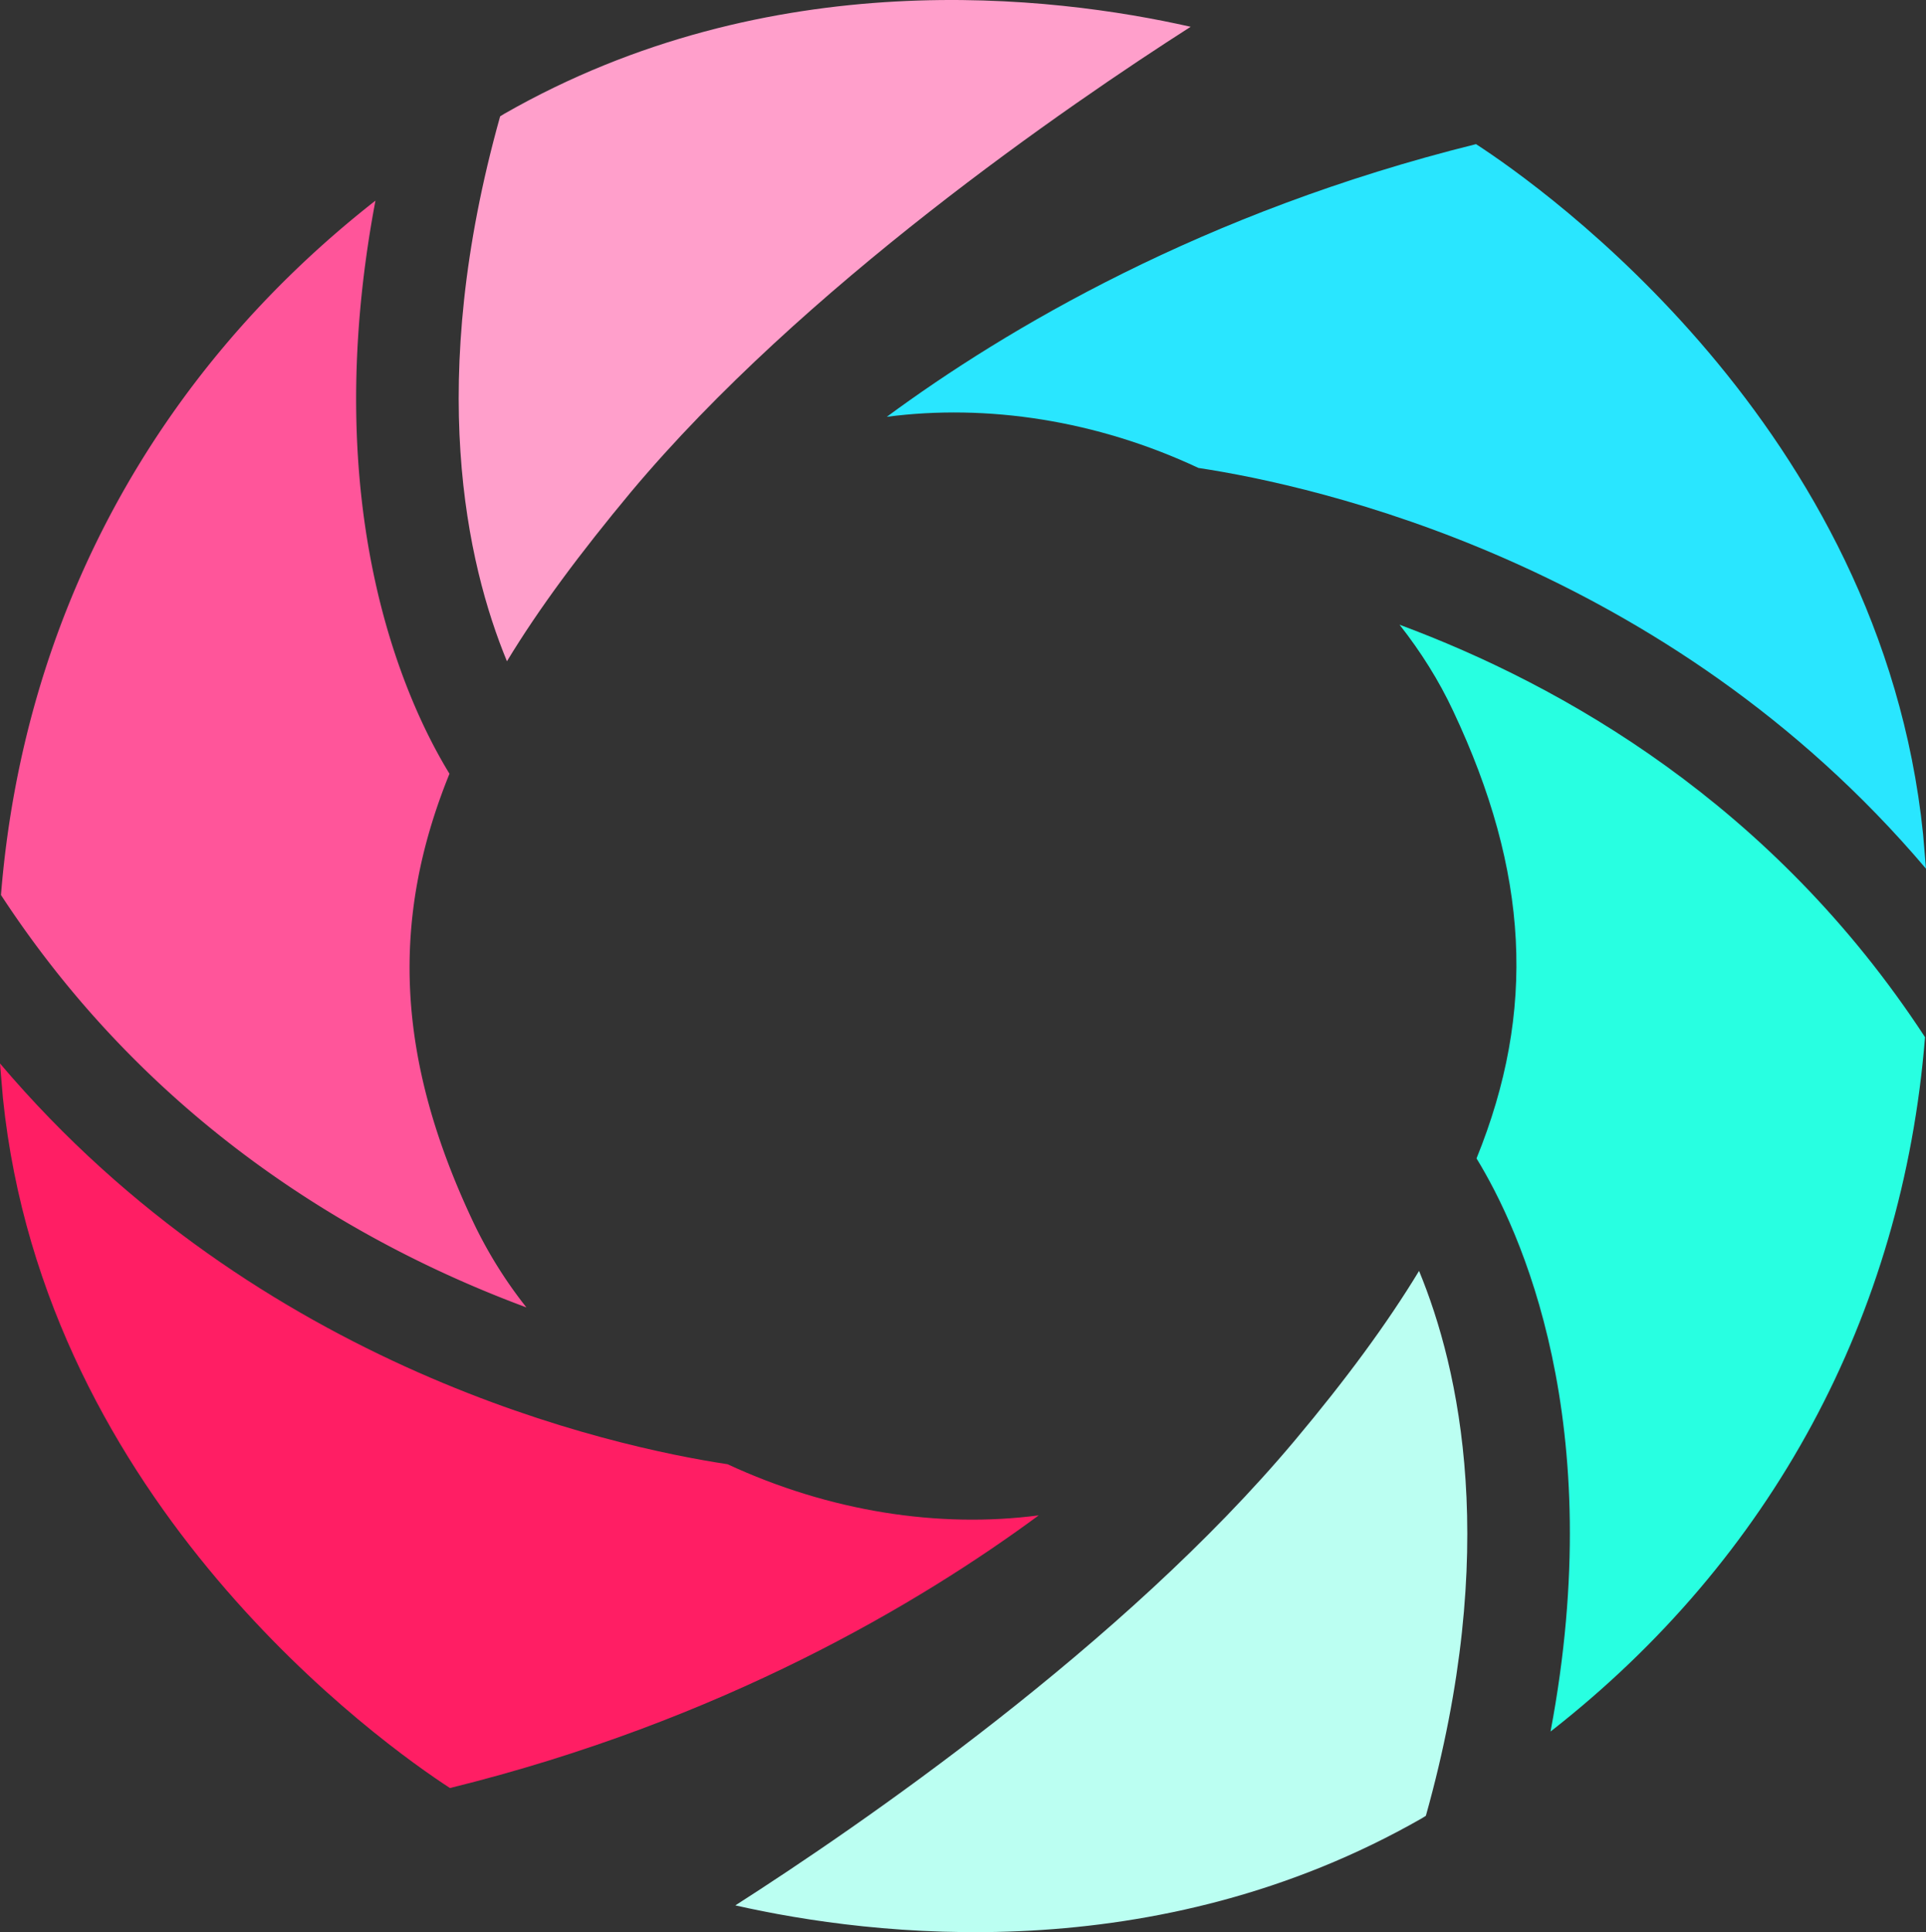 <svg data-name="圖層 2" xmlns="http://www.w3.org/2000/svg" viewBox="0 0 39.55 39.68"><rect x="0" y="0" width="39.55" height="39.68" fill="#333333" stroke="none"/><g data-name="圖層 1"><path d="M10.41 13.58c.66-1.09 1.51-2.23 2.55-3.48 3.52-4.2 8.96-7.93 11.49-9.55-2.83-.64-8.63-1.34-14.1 1.79-.03.02-.05.03-.08.05-1.53 5.46-.69 9.18.14 11.19z" fill="#ff9fcb"/><path d="M0 21.84l.06.71c.86 8.35 7.81 13.28 9.18 14.17 5.59-1.38 9.65-3.8 12.09-5.6-2.06.27-4.3-.08-6.39-1.05-2.38-.36-9.61-1.94-14.94-8.23z" fill="#ff1e64"/><path d="M9.23 15.89c-.9-1.47-2.72-5.41-1.52-11.77C3.19 7.66.48 12.65.02 18.38c3.13 4.79 7.45 7.23 10.79 8.47a9.13 9.13 0 01-1.1-1.77c-1.56-3.31-1.71-6.16-.48-9.19z" fill="#ff559a"/><path d="M29.14 26.1c-.66 1.09-1.51 2.24-2.55 3.48-3.52 4.2-8.96 7.93-11.49 9.55 2.83.64 8.63 1.34 14.1-1.79.03-.02.05-.03.08-.05 1.53-5.46.69-9.18-.14-11.19z" fill="#bbfff2"/><path d="M39.55 17.84l-.06-.71c-.86-8.37-7.81-13.28-9.18-14.17-5.6 1.39-9.66 3.8-12.1 5.6 2.06-.27 4.31.07 6.4 1.05 2.38.36 9.61 1.94 14.94 8.23z" fill="#29e6ff"/><path d="M30.32 23.79c.9 1.47 2.72 5.41 1.52 11.77 4.53-3.54 7.23-8.53 7.69-14.26-3.13-4.79-7.45-7.23-10.79-8.47.44.56.81 1.15 1.1 1.77 1.56 3.31 1.71 6.16.48 9.19z" fill="#28ffe1"/></g></svg>